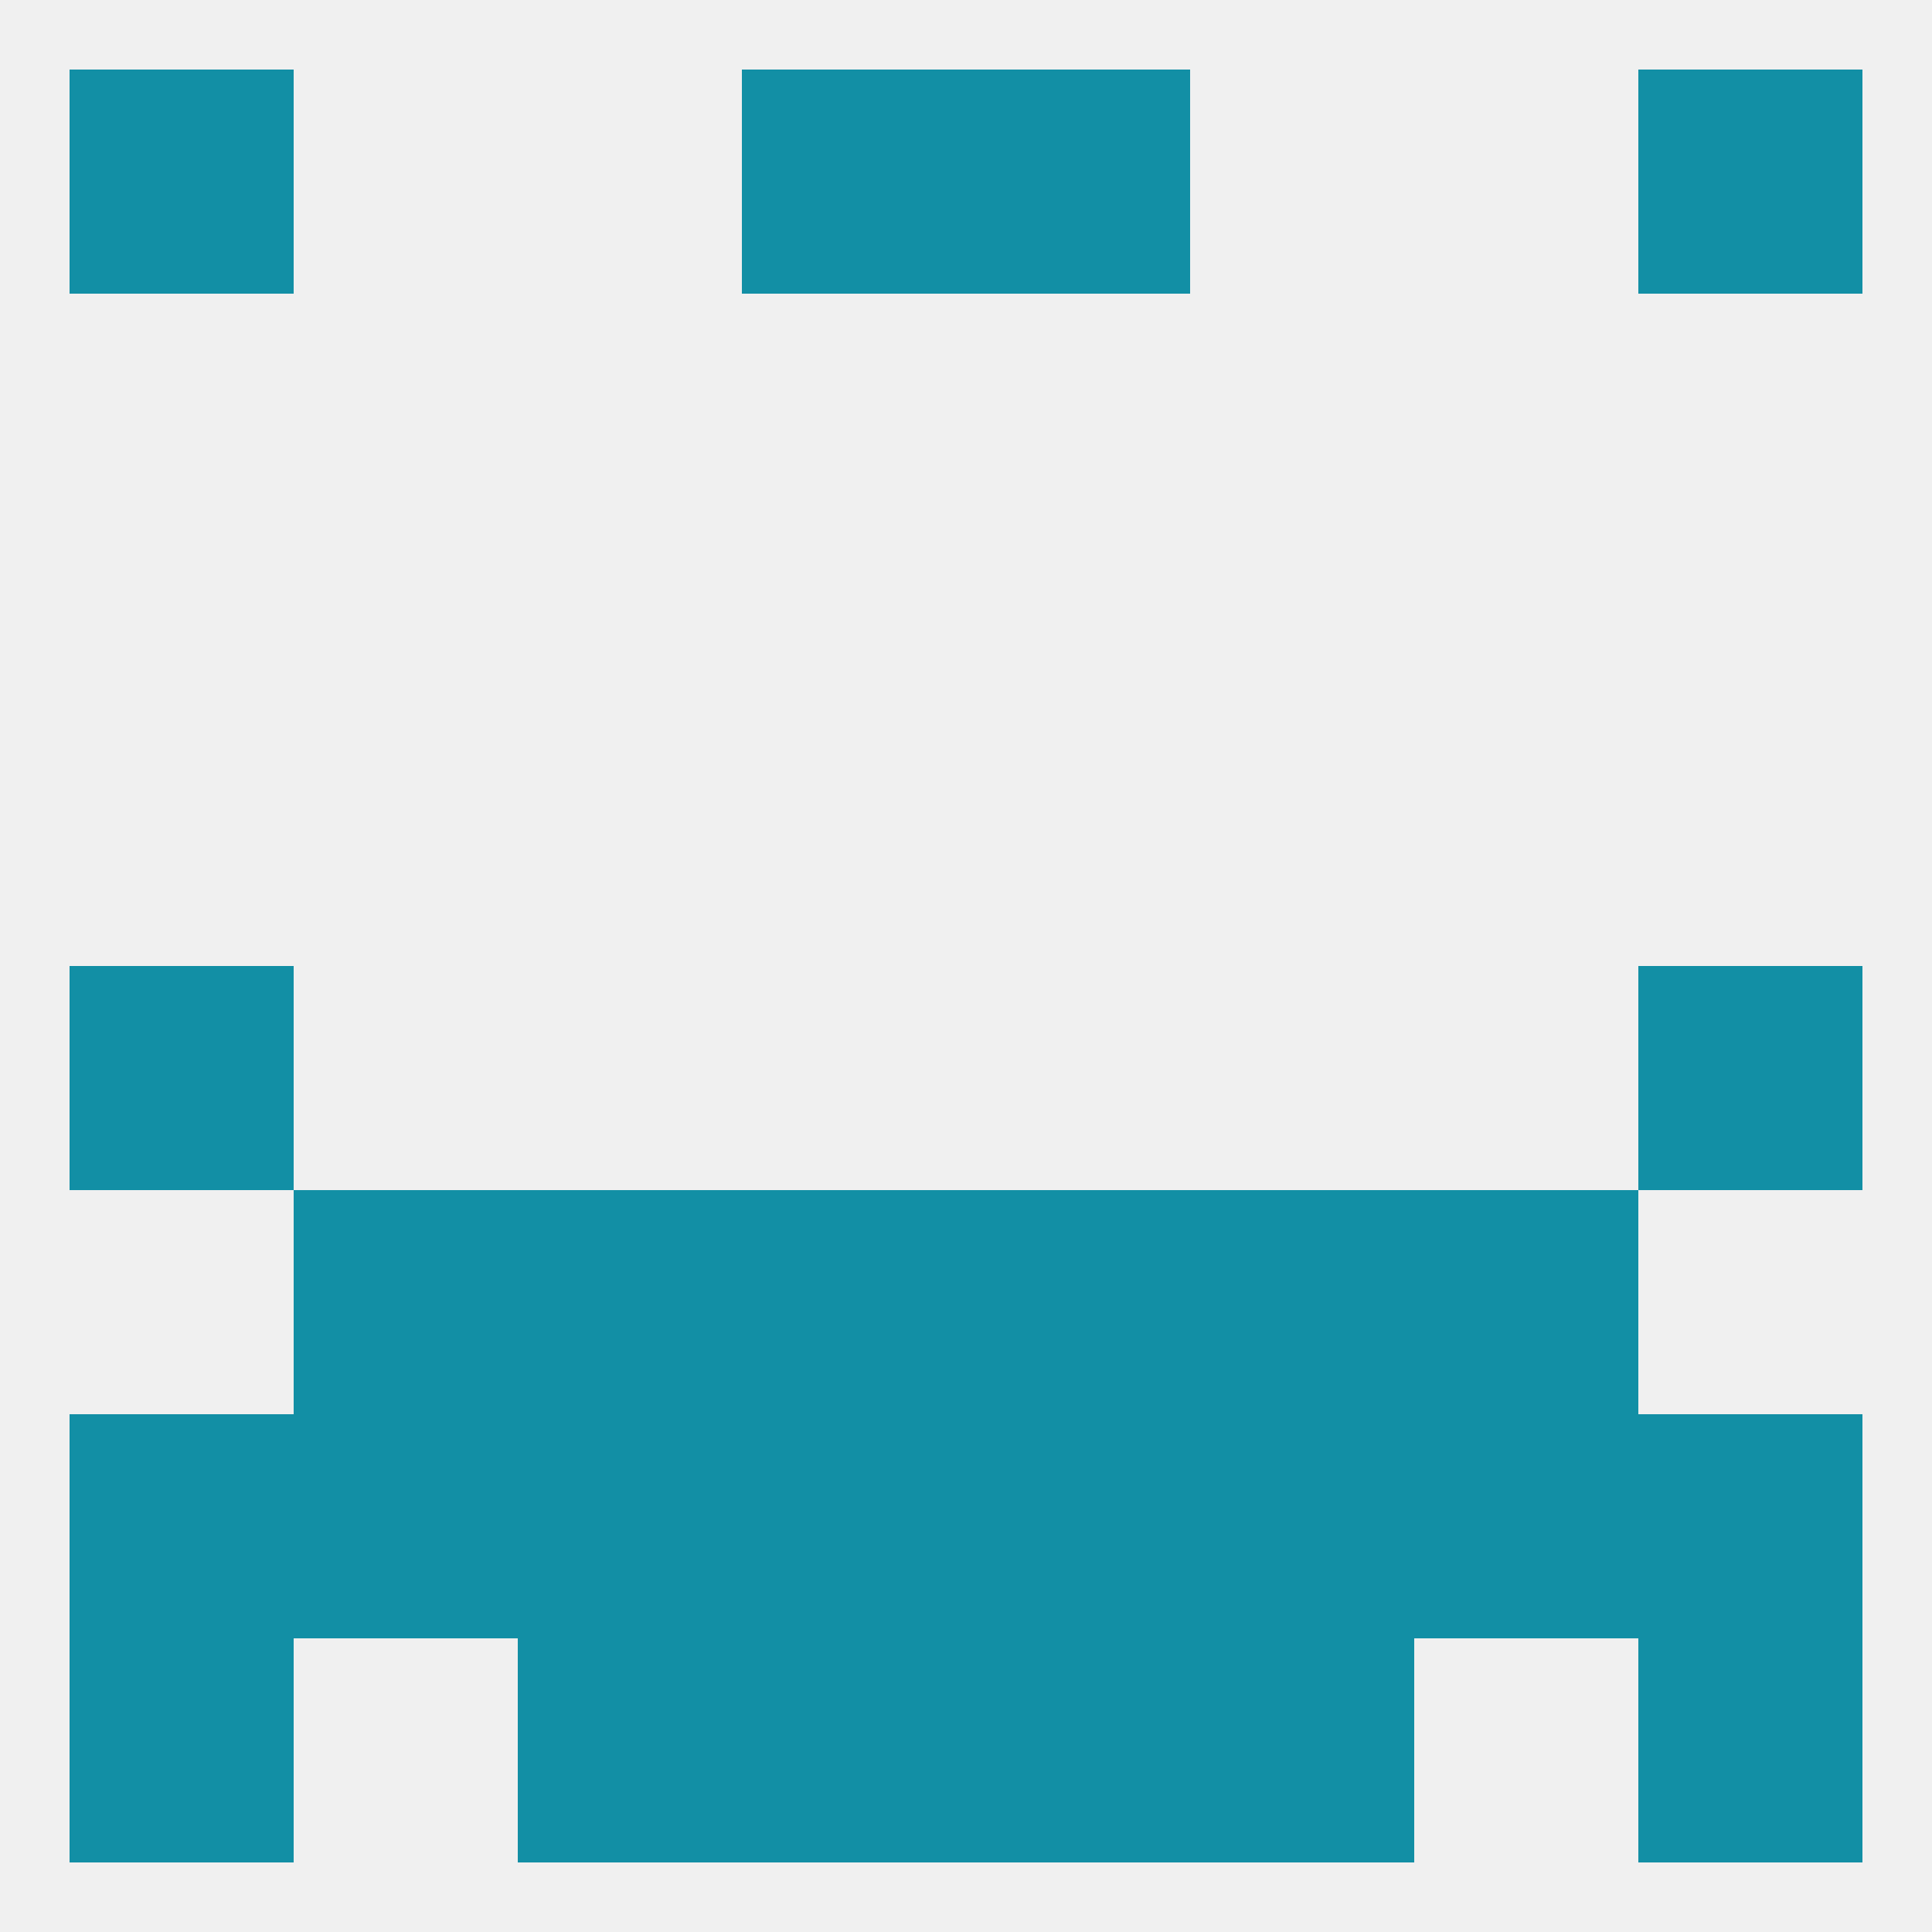 
<!--   <?xml version="1.0"?> -->
<svg version="1.1" baseprofile="full" xmlns="http://www.w3.org/2000/svg" xmlns:xlink="http://www.w3.org/1999/xlink" xmlns:ev="http://www.w3.org/2001/xml-events" width="250" height="250" viewBox="0 0 250 250" >
	<rect width="100%" height="100%" fill="rgba(240,240,240,255)"/>

	<rect x="212" y="183" width="29" height="29" fill="rgba(18,143,165,255)"/>
	<rect x="125" y="183" width="29" height="29" fill="rgba(18,143,165,255)"/>
	<rect x="154" y="183" width="29" height="29" fill="rgba(18,143,165,255)"/>
	<rect x="9" y="183" width="29" height="29" fill="rgba(18,143,165,255)"/>
	<rect x="96" y="183" width="29" height="29" fill="rgba(18,143,165,255)"/>
	<rect x="38" y="183" width="29" height="29" fill="rgba(18,143,165,255)"/>
	<rect x="183" y="183" width="29" height="29" fill="rgba(18,143,165,255)"/>
	<rect x="67" y="183" width="29" height="29" fill="rgba(18,143,165,255)"/>
	<rect x="154" y="154" width="29" height="29" fill="rgba(18,143,165,255)"/>
	<rect x="38" y="154" width="29" height="29" fill="rgba(18,143,165,255)"/>
	<rect x="183" y="154" width="29" height="29" fill="rgba(18,143,165,255)"/>
	<rect x="96" y="154" width="29" height="29" fill="rgba(18,143,165,255)"/>
	<rect x="125" y="154" width="29" height="29" fill="rgba(18,143,165,255)"/>
	<rect x="67" y="154" width="29" height="29" fill="rgba(18,143,165,255)"/>
	<rect x="9" y="212" width="29" height="29" fill="rgba(18,143,165,255)"/>
	<rect x="212" y="212" width="29" height="29" fill="rgba(18,143,165,255)"/>
	<rect x="96" y="212" width="29" height="29" fill="rgba(18,143,165,255)"/>
	<rect x="125" y="212" width="29" height="29" fill="rgba(18,143,165,255)"/>
	<rect x="67" y="212" width="29" height="29" fill="rgba(18,143,165,255)"/>
	<rect x="154" y="212" width="29" height="29" fill="rgba(18,143,165,255)"/>
	<rect x="96" y="9" width="29" height="29" fill="rgba(18,143,165,255)"/>
	<rect x="125" y="9" width="29" height="29" fill="rgba(18,143,165,255)"/>
	<rect x="9" y="9" width="29" height="29" fill="rgba(18,143,165,255)"/>
	<rect x="212" y="9" width="29" height="29" fill="rgba(18,143,165,255)"/>
	<rect x="9" y="125" width="29" height="29" fill="rgba(18,143,165,255)"/>
	<rect x="212" y="125" width="29" height="29" fill="rgba(18,143,165,255)"/>
</svg>